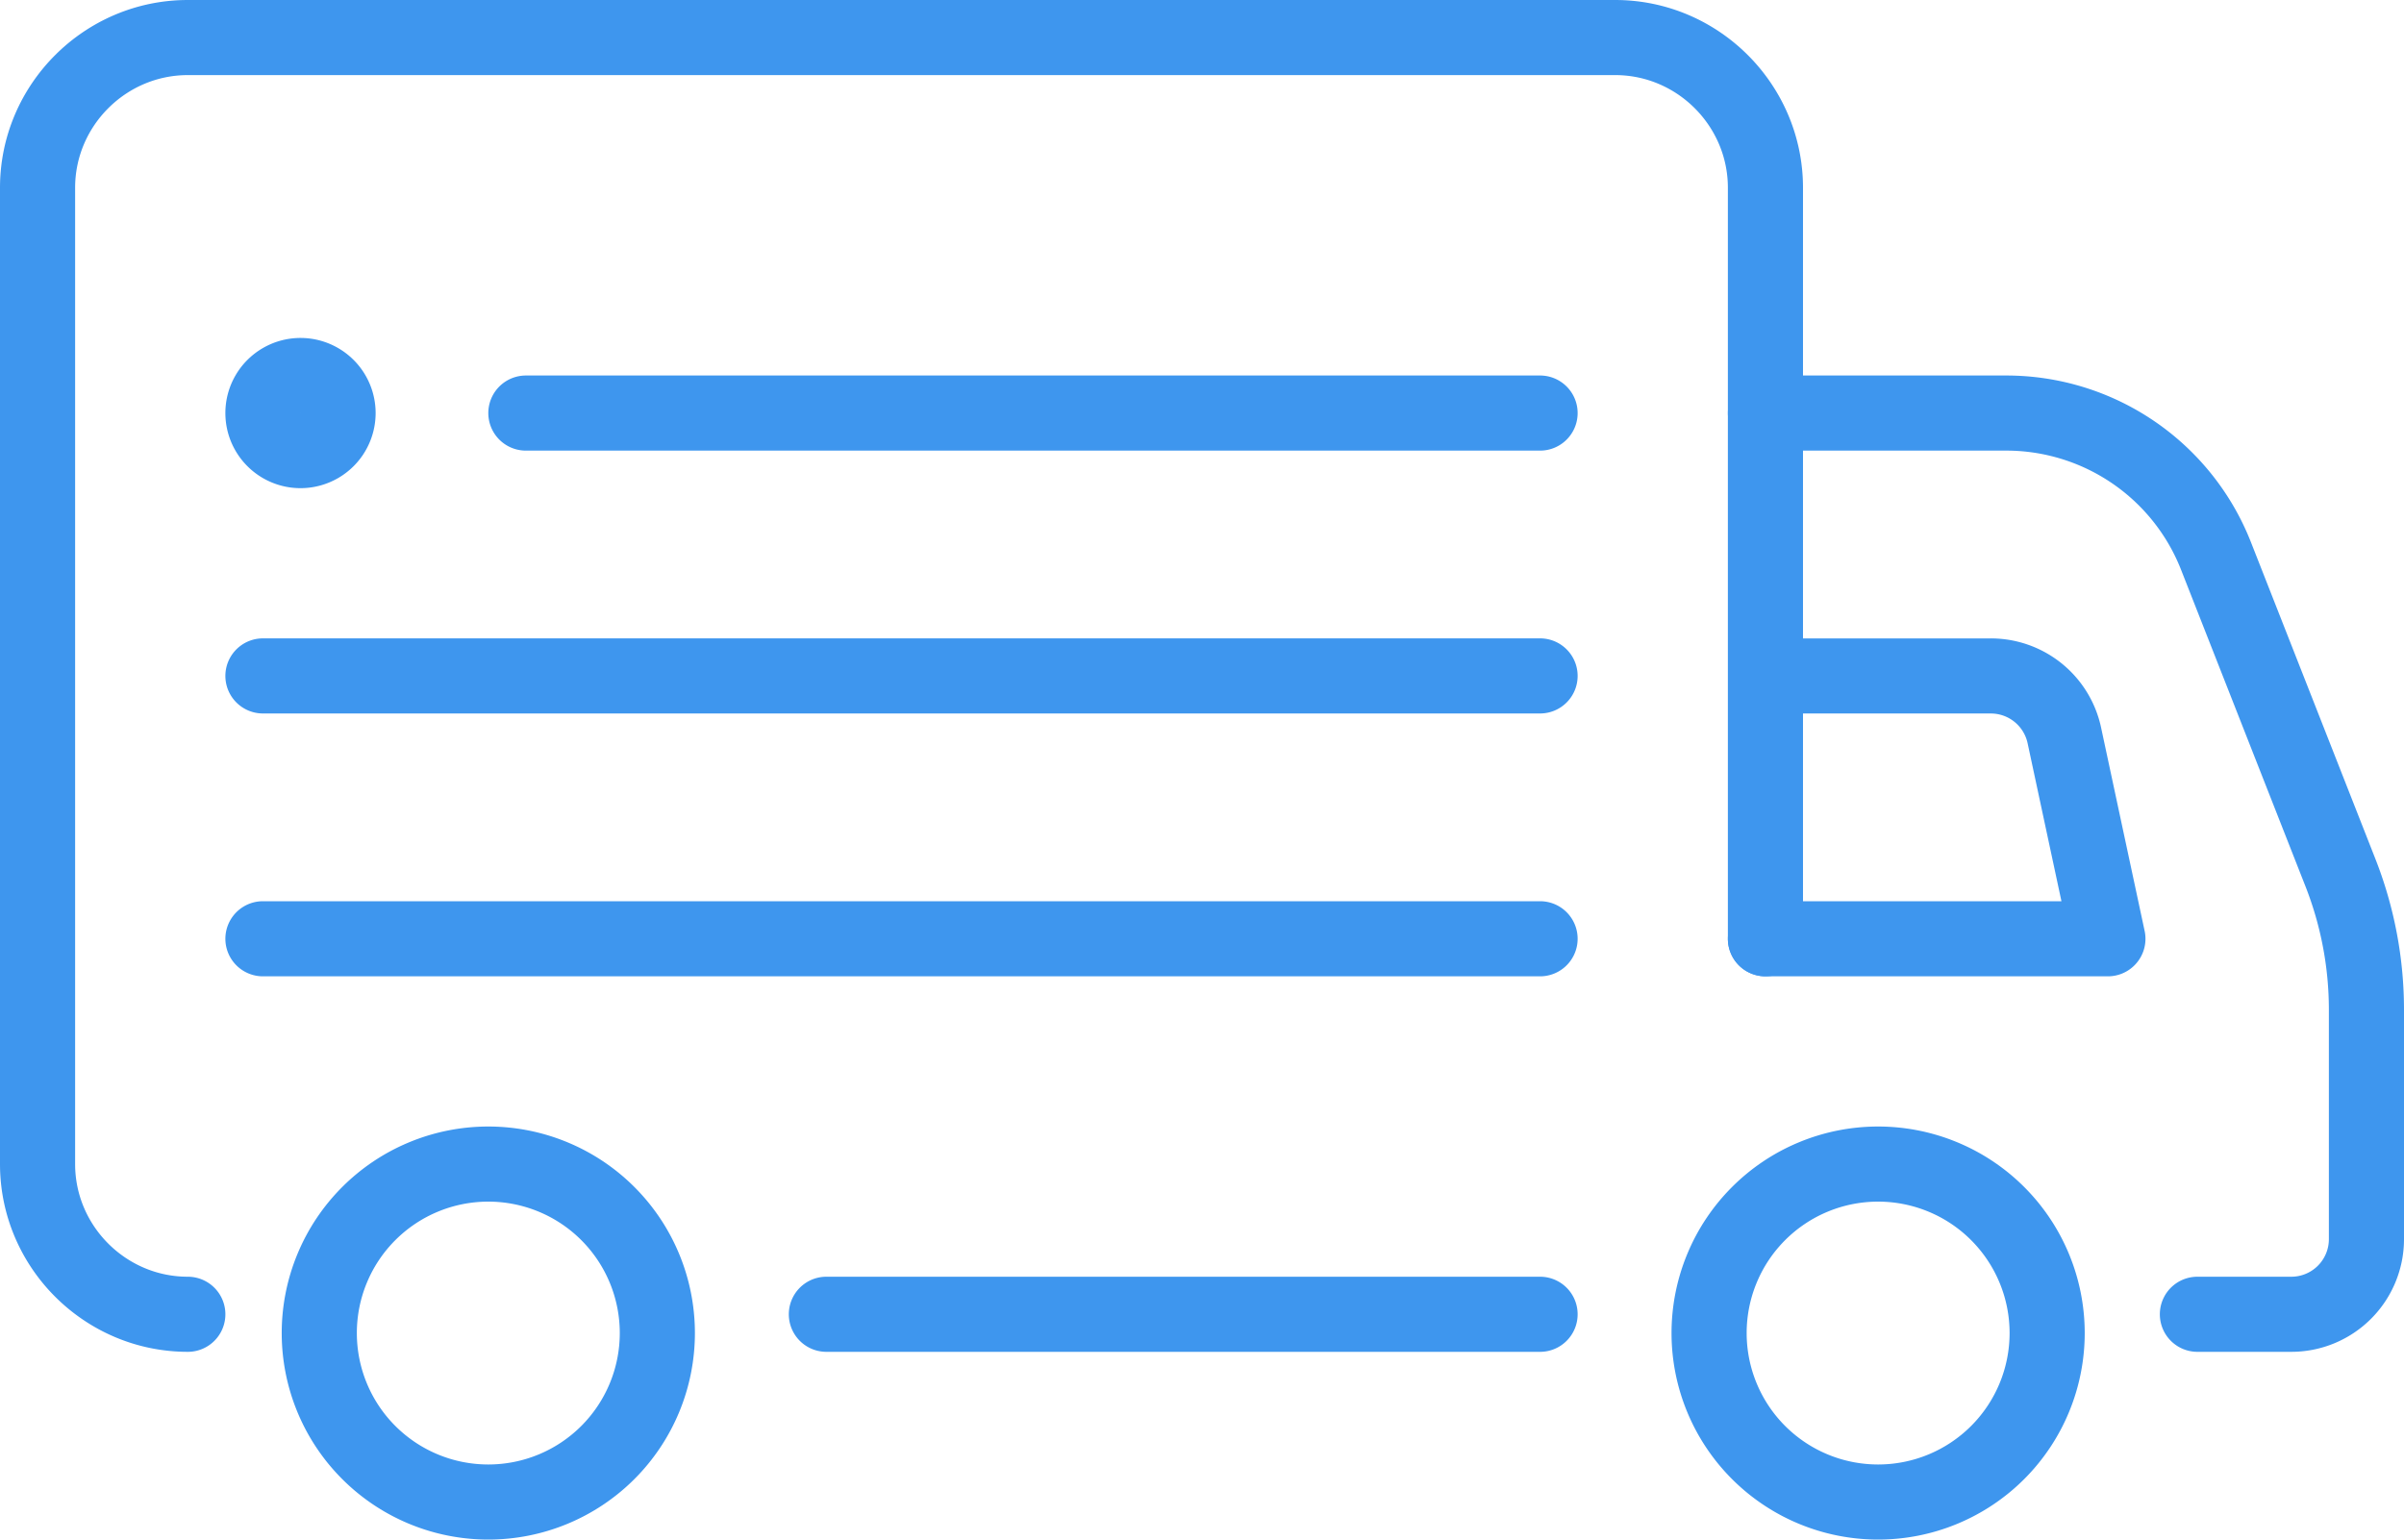<svg width="64" height="41" xmlns="http://www.w3.org/2000/svg"><g stroke="#3E96EE" stroke-width="2" fill="none" fill-rule="evenodd" stroke-linecap="round" stroke-linejoin="round"><path d="M9 11a1 1 0 1 0-2 0 1 1 0 0 0 2 0z"/><path d="M5 35c-2.2 0-4-1.8-4-4V5c0-2.2 1.8-4 4-4h38c2.2 0 4 1.8 4 4v20M41 35H22M54.5 35.5a4.5 4.5 0 1 0-9 0 4.5 4.5 0 0 0 9 0z"/><path d="M17.5 35.5a4.5 4.5 0 1 0-9 0 4.5 4.5 0 0 0 9 0zM7 25h34M7 18h34M14 11h27M47 25h9.117l-1.16-5.419A2.001 2.001 0 0 0 53 18.001h-5.5"/><path d="M47 11h6.411a6 6 0 0 1 5.584 3.806l3.312 8.431A9.993 9.993 0 0 1 63 26.894V33a2 2 0 0 1-2 2h-2.5"/></g></svg>